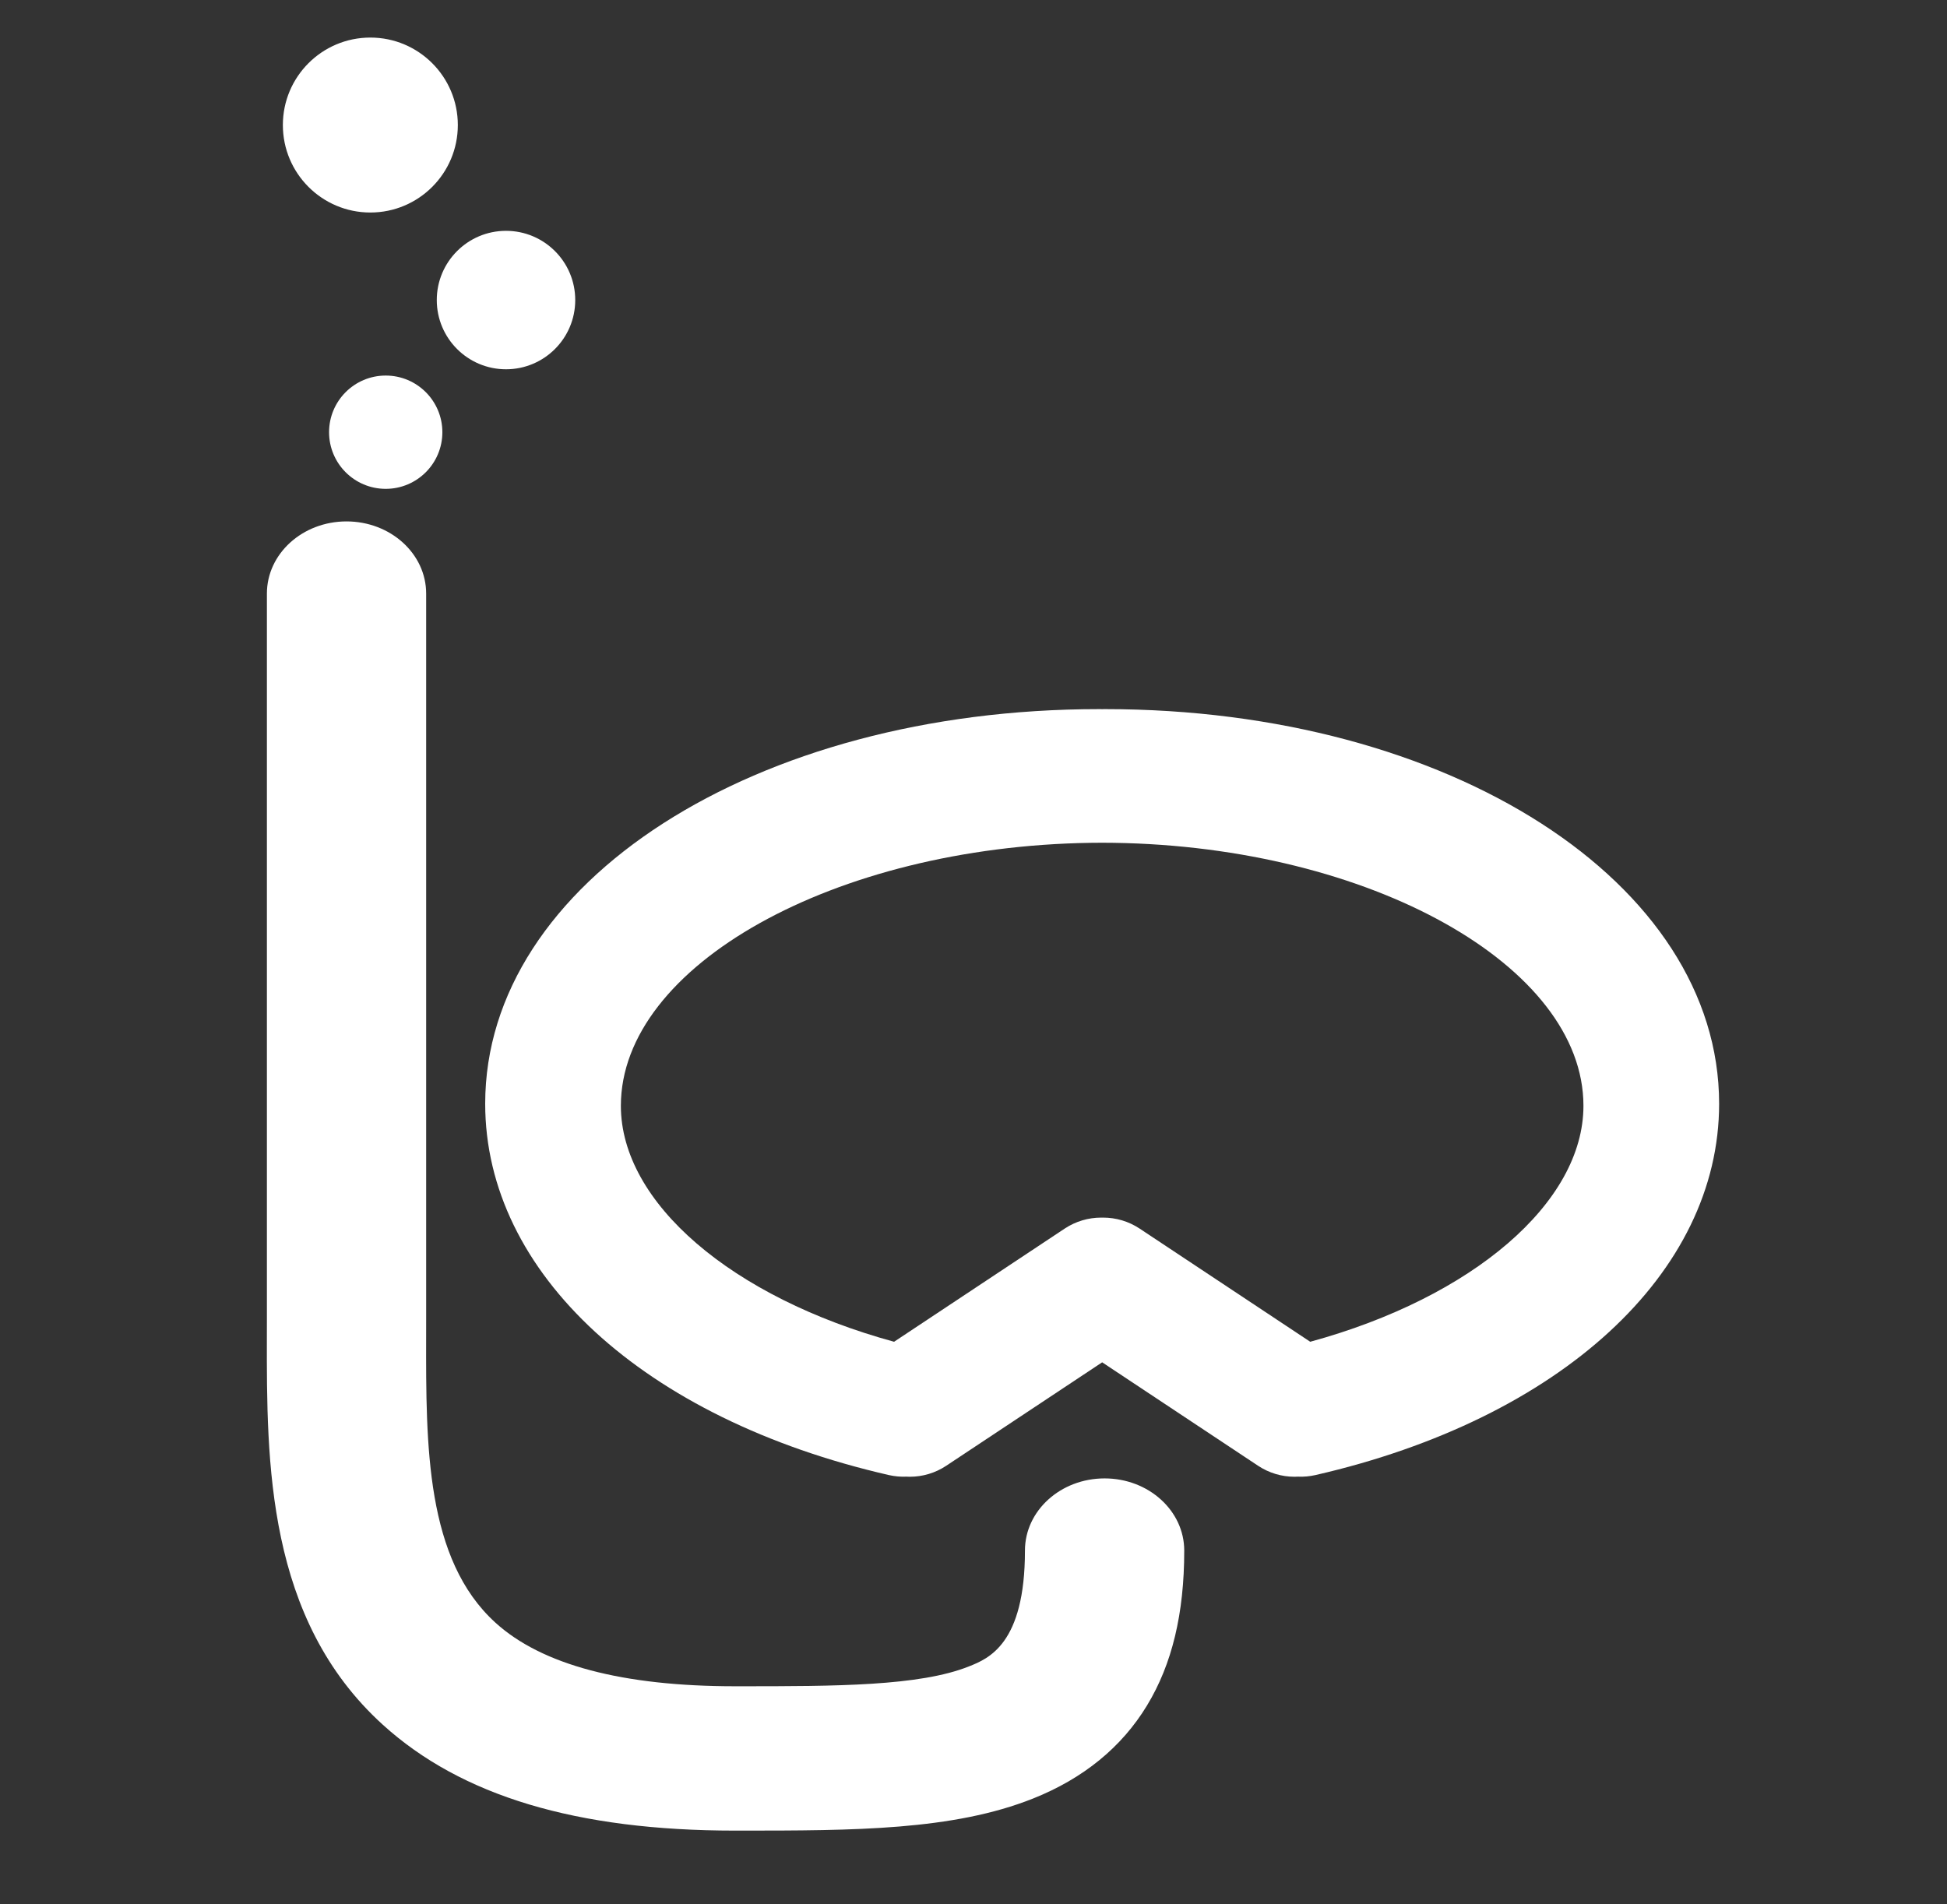 <?xml version="1.0" encoding="utf-8"?>
<!-- Generator: Adobe Illustrator 16.0.0, SVG Export Plug-In . SVG Version: 6.00 Build 0)  -->
<!DOCTYPE svg PUBLIC "-//W3C//DTD SVG 1.1//EN" "http://www.w3.org/Graphics/SVG/1.1/DTD/svg11.dtd">
<svg version="1.1" id="Capa_1" xmlns="http://www.w3.org/2000/svg" xmlns:xlink="http://www.w3.org/1999/xlink" x="0px" y="0px"
	 width="129.57px" height="126.723px" viewBox="0 0 129.57 126.723" enable-background="new 0 0 129.57 126.723"
	 xml:space="preserve">
<rect x="0" y="0" width="129.57" height="126.723" fill="#333333" stroke="none"/>
<path fill="#FFFFFF" d="M73.51,98.394c-2.928,0-5.301,2.15-5.301,4.803c0,6.221-2.422,7.19-3.728,7.71
	c-3.289,1.313-8.839,1.321-15.272,1.321c-0.045,0-0.091,0-0.135,0H48.92c-7.491,0-12.855-1.423-15.946-4.229
	c-4.642-4.215-4.629-11.761-4.615-19.056l0.001-1.119V39.505c0-2.652-2.374-4.803-5.3-4.803s-5.298,2.15-5.298,4.803v48.319
	l-0.002,1.102c-0.014,8.389-0.034,18.828,7.714,25.861c5.225,4.743,12.894,7.048,23.446,7.048h0.153c0.049,0,0.099,0,0.146,0
	c7.625,0,14.213-0.014,19.534-2.137c3.347-1.335,5.896-3.417,7.577-6.188c1.668-2.746,2.479-6.119,2.479-10.314
	C78.808,100.544,76.435,98.394,73.51,98.394z"/>
<path fill="#FFFFFF" d="M73.552,47.195c-0.069,0-0.136,0.001-0.205,0.002c-0.068,0-0.137-0.002-0.204-0.002
	c-22.91,0-40.854,11.537-40.854,26.262c0,11.274,10.545,20.975,26.869,24.716c0.385,0.086,0.777,0.121,1.166,0.104
	c0.074,0.004,0.148,0.007,0.223,0.007c0.854,0,1.697-0.249,2.421-0.73l10.38-6.886l10.379,6.886c0.725,0.481,1.568,0.73,2.421,0.73
	c0.075,0,0.15-0.003,0.224-0.007c0.389,0.018,0.779-0.018,1.165-0.104c16.322-3.741,26.869-13.441,26.869-24.716
	C114.405,58.731,96.461,47.195,73.552,47.195z M87.194,89.3l-11.357-7.535c-0.733-0.484-1.576-0.728-2.419-0.728
	c-0.024,0-0.047,0.001-0.07,0.001s-0.046-0.001-0.069-0.001c-0.842,0-1.687,0.243-2.421,0.728L59.5,89.3
	c-10.798-2.952-18.182-9.256-18.182-15.704c0-9.336,14.221-17.245,31.246-17.502c0.086-0.001,0.173-0.002,0.262-0.002
	c0.174-0.002,0.347-0.003,0.521-0.004c0.174,0,0.348,0.002,0.521,0.004c0.088,0,0.175,0.001,0.262,0.002
	c17.025,0.257,31.246,8.166,31.246,17.502C105.377,80.044,97.993,86.348,87.194,89.3z"/>
<circle fill="#FFFFFF" cx="24.646" cy="8.322" r="5.822"/>
<circle fill="#FFFFFF" cx="25.669" cy="28.765" r="3.77"/>
<circle fill="#FFFFFF" cx="33.674" cy="19.97" r="4.607"/>
</svg>
